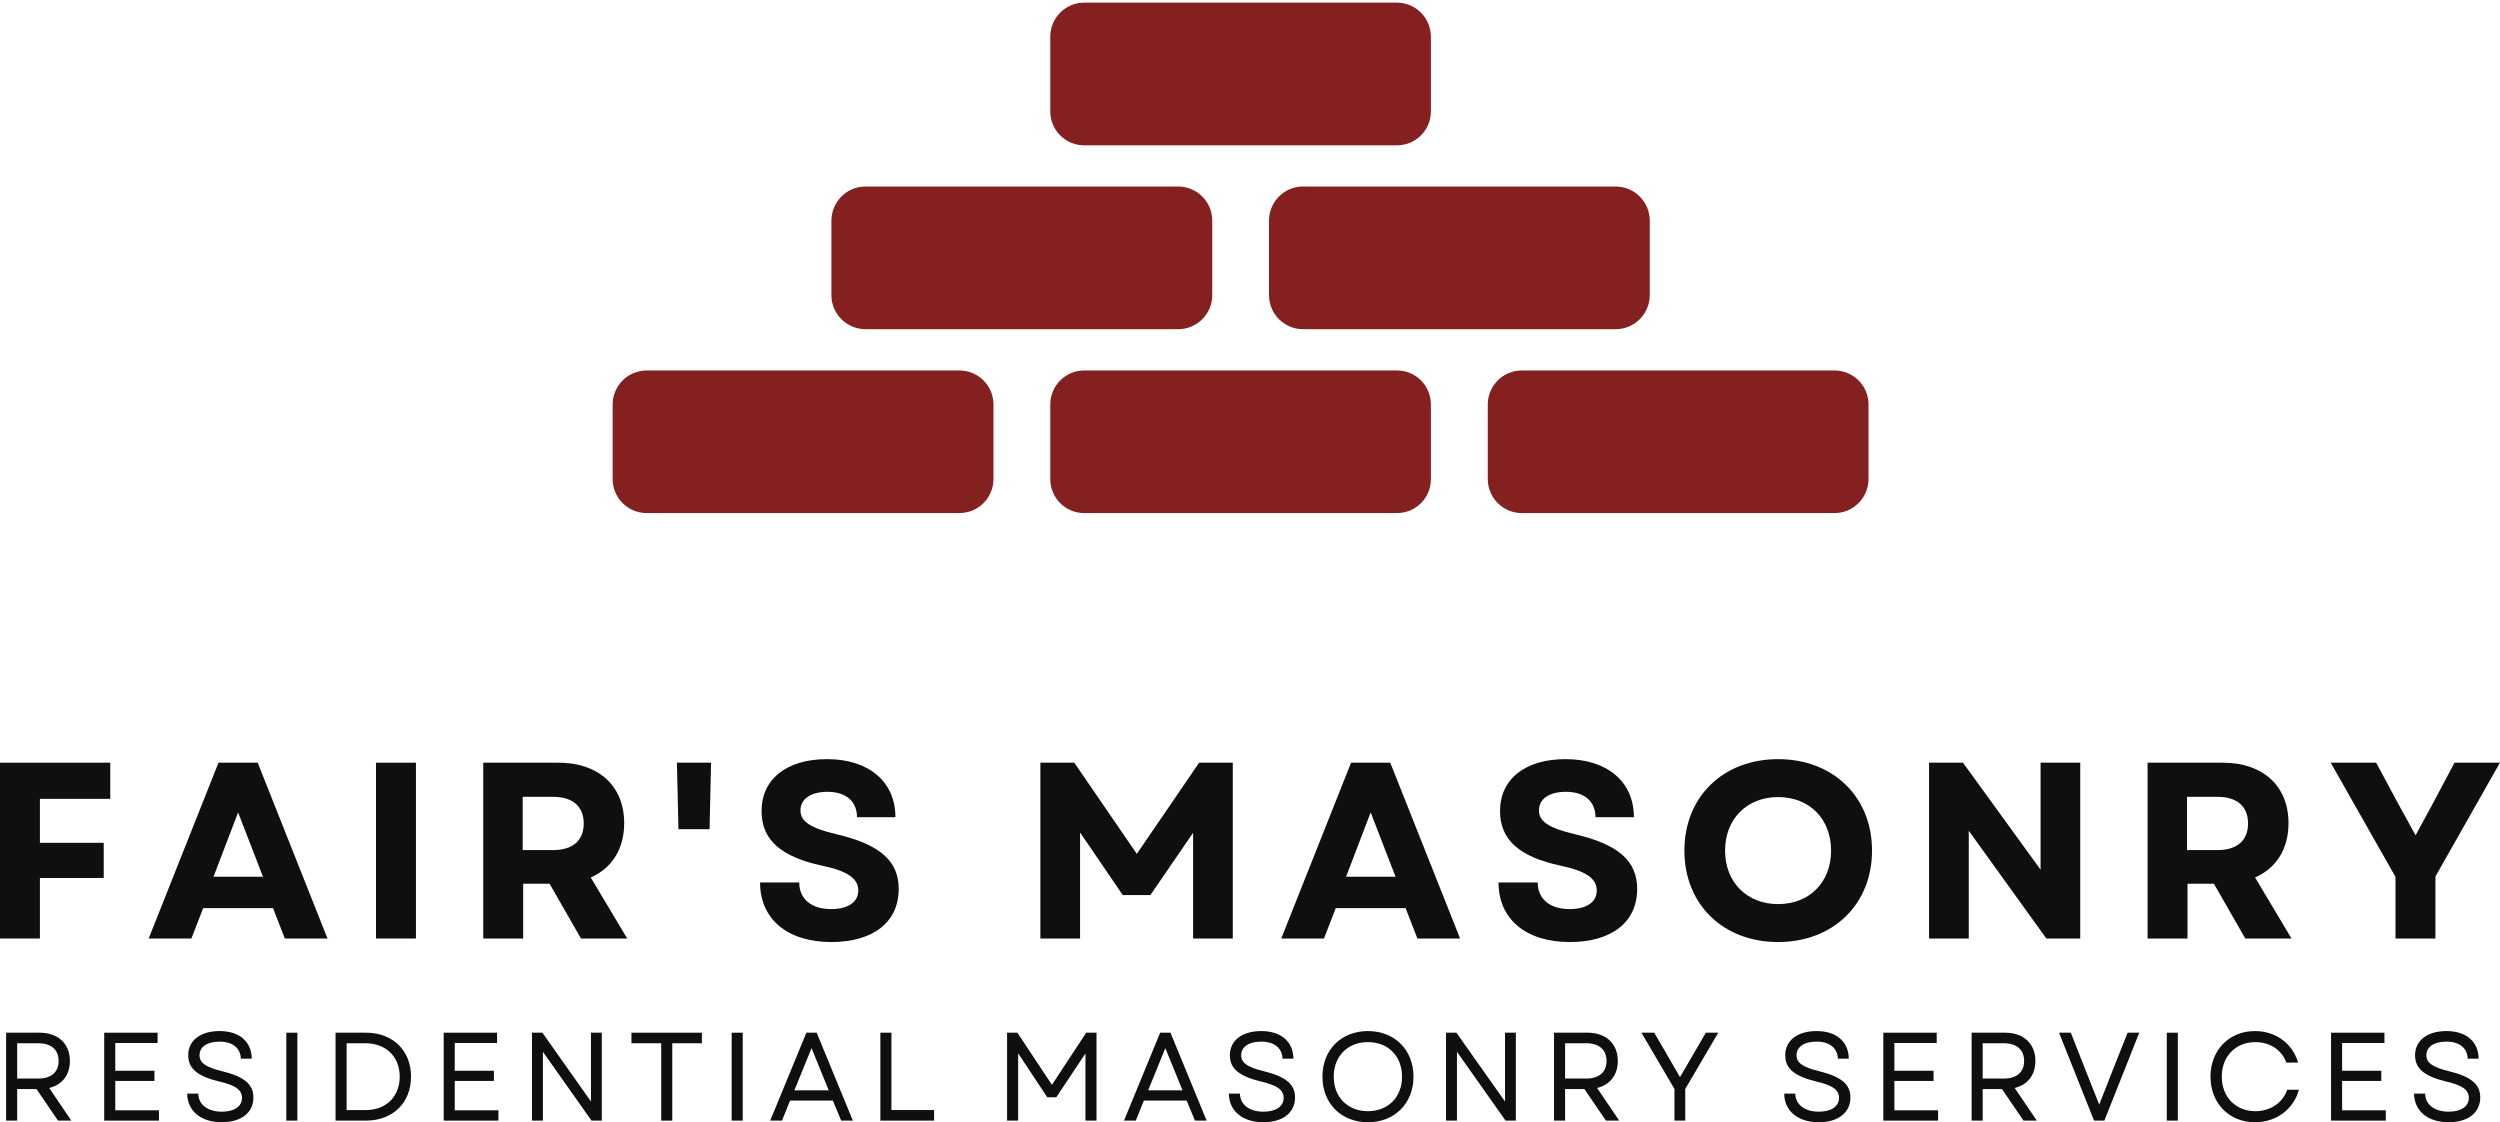 <svg xmlns="http://www.w3.org/2000/svg" xmlns:xlink="http://www.w3.org/1999/xlink" zoomAndPan="magnify" preserveAspectRatio="xMidYMid meet" version="1.0" viewBox="39.33 126.19 298.59 134.04"><defs><g/><clipPath id="6a3303e074"><path d="M 164 126.188 L 211 126.188 L 211 144 L 164 144 Z M 164 126.188 " clip-rule="nonzero"/></clipPath><clipPath id="960fb1017a"><path d="M 217 170 L 262.5 170 L 262.5 187.469 L 217 187.469 Z M 217 170 " clip-rule="nonzero"/></clipPath><clipPath id="7341e1ae43"><path d="M 164 170 L 211 170 L 211 187.469 L 164 187.469 Z M 164 170 " clip-rule="nonzero"/></clipPath><clipPath id="5bdc005420"><path d="M 112.5 170 L 158 170 L 158 187.469 L 112.5 187.469 Z M 112.5 170 " clip-rule="nonzero"/></clipPath></defs><g clip-path="url(#6a3303e074)"><path fill="#842020" d="M 168.828 143.547 L 206.184 143.547 C 208.434 143.547 210.246 141.719 210.23 139.461 L 210.23 130.578 C 210.23 128.332 208.422 126.516 206.184 126.504 L 168.828 126.504 C 166.578 126.504 164.77 128.332 164.77 130.578 L 164.77 139.461 C 164.754 141.719 166.578 143.547 168.816 143.547 C 168.828 143.547 168.828 143.547 168.828 143.547 " fill-opacity="1" fill-rule="nonzero"/></g><path fill="#842020" d="M 232.312 148.465 L 194.957 148.465 C 192.719 148.465 190.895 150.293 190.895 152.539 C 190.895 152.539 190.895 152.551 190.895 152.551 L 190.895 161.434 C 190.895 163.676 192.719 165.508 194.957 165.508 L 232.312 165.508 C 234.547 165.508 236.371 163.676 236.371 161.434 L 236.371 152.551 C 236.371 150.293 234.547 148.477 232.312 148.465 " fill-opacity="1" fill-rule="nonzero"/><path fill="#842020" d="M 138.629 152.551 L 138.629 161.434 C 138.629 163.676 140.453 165.508 142.703 165.508 L 180.055 165.508 C 182.293 165.508 184.117 163.691 184.117 161.434 L 184.117 152.551 C 184.117 150.293 182.305 148.477 180.055 148.465 L 142.703 148.465 C 140.453 148.465 138.641 150.293 138.629 152.539 C 138.629 152.539 138.629 152.551 138.629 152.551 " fill-opacity="1" fill-rule="nonzero"/><g clip-path="url(#960fb1017a)"><path fill="#842020" d="M 258.438 170.438 L 221.086 170.438 C 218.848 170.438 217.023 172.254 217.023 174.512 L 217.023 183.395 C 217.023 185.637 218.836 187.469 221.07 187.469 C 221.086 187.469 221.086 187.469 221.086 187.469 L 258.438 187.469 C 260.688 187.469 262.5 185.637 262.5 183.395 L 262.5 174.512 C 262.5 172.254 260.688 170.438 258.438 170.438 " fill-opacity="1" fill-rule="nonzero"/></g><g clip-path="url(#7341e1ae43)"><path fill="#842020" d="M 164.77 174.512 L 164.77 183.395 C 164.754 185.637 166.578 187.469 168.816 187.469 C 168.828 187.469 168.828 187.469 168.828 187.469 L 206.184 187.469 C 208.434 187.469 210.246 185.637 210.23 183.395 L 210.23 174.512 C 210.23 172.254 208.422 170.438 206.184 170.438 L 168.828 170.438 C 166.578 170.438 164.77 172.254 164.77 174.512 " fill-opacity="1" fill-rule="nonzero"/></g><g clip-path="url(#5bdc005420)"><path fill="#842020" d="M 112.5 174.512 L 112.5 183.395 C 112.5 185.637 114.312 187.469 116.562 187.469 C 116.562 187.469 116.562 187.469 116.574 187.469 L 153.914 187.469 C 156.164 187.469 157.988 185.652 157.988 183.395 L 157.988 174.512 C 157.988 172.254 156.164 170.438 153.914 170.438 L 116.574 170.438 C 114.324 170.438 112.5 172.254 112.5 174.512 " fill-opacity="1" fill-rule="nonzero"/></g><g fill="#100f0d" fill-opacity="1"><g transform="translate(36.808, 238.281)"><g><path d="M 2.52 0 L 7.289 0 L 7.289 -7.23 L 14.91 -7.23 L 14.91 -11.43 L 7.289 -11.43 L 7.289 -16.68 L 15.691 -16.68 L 15.691 -21 L 2.52 -21 Z M 2.52 0 "/></g></g></g><g fill="#100f0d" fill-opacity="1"><g transform="translate(56.818, 238.281)"><g><path d="M 0.27 0 L 5.371 0 L 6.781 -3.629 L 15.121 -3.629 L 16.531 0 L 21.629 0 L 13.289 -21 L 8.609 -21 Z M 8.012 -7.379 L 10.949 -15.059 L 13.922 -7.379 Z M 8.012 -7.379 "/></g></g></g><g fill="#100f0d" fill-opacity="1"><g transform="translate(81.718, 238.281)"><g><path d="M 2.52 0 L 7.289 0 L 7.289 -21 L 2.52 -21 Z M 2.52 0 "/></g></g></g><g fill="#100f0d" fill-opacity="1"><g transform="translate(94.528, 238.281)"><g><path d="M 2.52 0 L 7.289 0 L 7.289 -6.539 L 10.441 -6.539 L 14.191 0 L 19.711 0 L 15.359 -7.289 C 17.879 -8.398 19.352 -10.68 19.352 -13.77 C 19.352 -18.238 16.289 -21 11.488 -21 L 2.52 -21 Z M 7.23 -10.559 L 7.23 -16.922 L 10.859 -16.922 C 13.199 -16.922 14.52 -15.781 14.52 -13.738 C 14.52 -11.699 13.199 -10.559 10.859 -10.559 Z M 7.23 -10.559 "/></g></g></g><g fill="#100f0d" fill-opacity="1"><g transform="translate(118.648, 238.281)"><g><path d="M 1.711 -13.051 L 5.43 -13.051 L 5.609 -21 L 1.531 -21 Z M 1.711 -13.051 "/></g></g></g><g fill="#100f0d" fill-opacity="1"><g transform="translate(128.788, 238.281)"><g><path d="M 9.84 0.422 C 14.82 0.422 17.879 -1.949 17.879 -5.91 C 17.879 -9.238 15.691 -11.219 10.469 -12.449 C 7.262 -13.199 6.148 -14.012 6.148 -15.301 C 6.148 -16.68 7.379 -17.52 9.391 -17.52 C 11.578 -17.52 12.898 -16.379 12.898 -14.488 L 17.488 -14.488 C 17.488 -18.719 14.309 -21.422 9.328 -21.422 C 4.5 -21.422 1.5 -19.051 1.5 -15.211 C 1.5 -11.789 3.809 -9.75 8.73 -8.699 C 11.699 -8.07 13.051 -7.199 13.051 -5.73 C 13.051 -4.32 11.789 -3.512 9.809 -3.512 C 7.5 -3.512 6 -4.68 6 -6.691 L 1.32 -6.691 C 1.32 -2.34 4.559 0.422 9.84 0.422 Z M 9.84 0.422 "/></g></g></g><g fill="#100f0d" fill-opacity="1"><g transform="translate(151.018, 238.281)"><g/></g></g><g fill="#100f0d" fill-opacity="1"><g transform="translate(161.068, 238.281)"><g><path d="M 2.52 0 L 7.262 0 L 7.262 -12.66 L 12.359 -5.191 L 15.66 -5.191 L 20.762 -12.629 L 20.762 0 L 25.5 0 L 25.5 -21 L 21.48 -21 L 14.039 -10.109 L 6.57 -21 L 2.52 -21 Z M 2.52 0 "/></g></g></g><g fill="#100f0d" fill-opacity="1"><g transform="translate(192.088, 238.281)"><g><path d="M 0.27 0 L 5.371 0 L 6.781 -3.629 L 15.121 -3.629 L 16.531 0 L 21.629 0 L 13.289 -21 L 8.609 -21 Z M 8.012 -7.379 L 10.949 -15.059 L 13.922 -7.379 Z M 8.012 -7.379 "/></g></g></g><g fill="#100f0d" fill-opacity="1"><g transform="translate(216.988, 238.281)"><g><path d="M 9.84 0.422 C 14.82 0.422 17.879 -1.949 17.879 -5.91 C 17.879 -9.238 15.691 -11.219 10.469 -12.449 C 7.262 -13.199 6.148 -14.012 6.148 -15.301 C 6.148 -16.68 7.379 -17.52 9.391 -17.52 C 11.578 -17.52 12.898 -16.379 12.898 -14.488 L 17.488 -14.488 C 17.488 -18.719 14.309 -21.422 9.328 -21.422 C 4.5 -21.422 1.5 -19.051 1.5 -15.211 C 1.5 -11.789 3.809 -9.75 8.73 -8.699 C 11.699 -8.07 13.051 -7.199 13.051 -5.73 C 13.051 -4.32 11.789 -3.512 9.809 -3.512 C 7.5 -3.512 6 -4.68 6 -6.691 L 1.32 -6.691 C 1.32 -2.34 4.559 0.422 9.84 0.422 Z M 9.84 0.422 "/></g></g></g><g fill="#100f0d" fill-opacity="1"><g transform="translate(239.218, 238.281)"><g><path d="M 12.48 0.422 C 19.051 0.422 23.699 -4.078 23.699 -10.5 C 23.699 -16.922 19.051 -21.422 12.48 -21.422 C 5.91 -21.422 1.289 -16.922 1.289 -10.5 C 1.289 -4.078 5.91 0.422 12.48 0.422 Z M 6.148 -10.5 C 6.148 -14.281 8.762 -16.891 12.48 -16.891 C 16.23 -16.891 18.809 -14.281 18.809 -10.5 C 18.809 -6.719 16.23 -4.109 12.48 -4.109 C 8.762 -4.109 6.148 -6.719 6.148 -10.5 Z M 6.148 -10.5 "/></g></g></g><g fill="#100f0d" fill-opacity="1"><g transform="translate(267.208, 238.281)"><g><path d="M 2.52 0 L 7.262 0 L 7.262 -12.871 L 16.531 0 L 20.578 0 L 20.578 -21 L 15.84 -21 L 15.84 -8.219 L 6.57 -21 L 2.52 -21 Z M 2.52 0 "/></g></g></g><g fill="#100f0d" fill-opacity="1"><g transform="translate(293.308, 238.281)"><g><path d="M 2.52 0 L 7.289 0 L 7.289 -6.539 L 10.441 -6.539 L 14.191 0 L 19.711 0 L 15.359 -7.289 C 17.879 -8.398 19.352 -10.68 19.352 -13.77 C 19.352 -18.238 16.289 -21 11.488 -21 L 2.52 -21 Z M 7.23 -10.559 L 7.23 -16.922 L 10.859 -16.922 C 13.199 -16.922 14.52 -15.781 14.52 -13.738 C 14.52 -11.699 13.199 -10.559 10.859 -10.559 Z M 7.23 -10.559 "/></g></g></g><g fill="#100f0d" fill-opacity="1"><g transform="translate(317.428, 238.281)"><g><path d="M 8.012 0 L 12.781 0 L 12.781 -7.41 L 20.488 -21 L 15.059 -21 L 12.48 -16.141 L 10.41 -12.328 L 8.309 -16.141 L 5.699 -21 L 0.27 -21 L 8.012 -7.352 Z M 8.012 0 "/></g></g></g><g fill="#100f0d" fill-opacity="1"><g transform="translate(38.531, 260.031)"><g><path d="M 1.531 0 L 2.852 0 L 2.852 -3.766 L 5.16 -3.766 L 7.727 0 L 9.316 0 L 6.676 -3.898 C 8.203 -4.273 9.148 -5.43 9.148 -7.125 C 9.148 -9.211 7.711 -10.5 5.535 -10.5 L 1.531 -10.5 Z M 2.852 -5.023 L 2.852 -9.238 L 5.387 -9.238 C 6.914 -9.238 7.801 -8.461 7.801 -7.125 C 7.801 -5.789 6.914 -5.023 5.387 -5.023 Z M 2.852 -5.023 "/></g></g></g><g fill="#100f0d" fill-opacity="1"><g transform="translate(50.246, 260.031)"><g><path d="M 1.531 0 L 8.07 0 L 8.07 -1.23 L 2.852 -1.23 L 2.852 -4.738 L 7.531 -4.738 L 7.531 -5.953 L 2.852 -5.953 L 2.852 -9.27 L 7.906 -9.27 L 7.906 -10.5 L 1.531 -10.5 Z M 1.531 0 "/></g></g></g><g fill="#100f0d" fill-opacity="1"><g transform="translate(60.791, 260.031)"><g><path d="M 5.023 0.195 C 7.32 0.195 8.805 -0.93 8.805 -2.762 C 8.805 -4.305 7.77 -5.234 5.086 -5.895 C 3.047 -6.391 2.371 -6.93 2.371 -7.801 C 2.371 -8.805 3.27 -9.434 4.77 -9.434 C 6.316 -9.434 7.273 -8.656 7.305 -7.395 L 8.609 -7.395 C 8.594 -9.434 7.125 -10.695 4.77 -10.695 C 2.477 -10.695 1.02 -9.57 1.02 -7.801 C 1.02 -6.18 2.176 -5.281 4.754 -4.664 C 6.645 -4.215 7.441 -3.691 7.441 -2.715 C 7.441 -1.68 6.512 -1.066 5.023 -1.066 C 3.391 -1.066 2.25 -1.875 2.219 -3.227 L 0.898 -3.227 C 0.914 -1.172 2.52 0.195 5.023 0.195 Z M 5.023 0.195 "/></g></g></g><g fill="#100f0d" fill-opacity="1"><g transform="translate(71.996, 260.031)"><g><path d="M 1.531 0 L 2.852 0 L 2.852 -10.5 L 1.531 -10.5 Z M 1.531 0 "/></g></g></g><g fill="#100f0d" fill-opacity="1"><g transform="translate(77.876, 260.031)"><g><path d="M 1.531 0 L 5.16 0 C 8.387 0 10.547 -2.145 10.547 -5.25 C 10.547 -8.355 8.387 -10.5 5.16 -10.5 L 1.531 -10.5 Z M 2.852 -1.262 L 2.852 -9.238 L 5.102 -9.238 C 7.547 -9.238 9.195 -7.637 9.195 -5.25 C 9.195 -2.863 7.559 -1.262 5.16 -1.262 Z M 2.852 -1.262 "/></g></g></g><g fill="#100f0d" fill-opacity="1"><g transform="translate(90.791, 260.031)"><g><path d="M 1.531 0 L 8.07 0 L 8.07 -1.23 L 2.852 -1.23 L 2.852 -4.738 L 7.531 -4.738 L 7.531 -5.953 L 2.852 -5.953 L 2.852 -9.27 L 7.906 -9.27 L 7.906 -10.5 L 1.531 -10.5 Z M 1.531 0 "/></g></g></g><g fill="#100f0d" fill-opacity="1"><g transform="translate(101.336, 260.031)"><g><path d="M 1.531 0 L 2.836 0 L 2.836 -8.219 L 8.641 0 L 9.871 0 L 9.871 -10.5 L 8.578 -10.5 L 8.578 -2.281 L 2.773 -10.5 L 1.531 -10.5 Z M 1.531 0 "/></g></g></g><g fill="#100f0d" fill-opacity="1"><g transform="translate(114.236, 260.031)"><g><path d="M 4.066 0 L 5.387 0 L 5.387 -9.238 L 8.926 -9.238 L 8.926 -10.5 L 0.512 -10.5 L 0.512 -9.238 L 4.066 -9.238 Z M 4.066 0 "/></g></g></g><g fill="#100f0d" fill-opacity="1"><g transform="translate(125.186, 260.031)"><g><path d="M 1.531 0 L 2.852 0 L 2.852 -10.5 L 1.531 -10.5 Z M 1.531 0 "/></g></g></g><g fill="#100f0d" fill-opacity="1"><g transform="translate(131.066, 260.031)"><g><path d="M 0.254 0 L 1.664 0 L 2.625 -2.387 L 7.738 -2.387 L 8.73 0 L 10.125 0 L 5.805 -10.5 L 4.574 -10.5 Z M 3.137 -3.613 L 5.191 -8.656 L 7.246 -3.613 Z M 3.137 -3.613 "/></g></g></g><g fill="#100f0d" fill-opacity="1"><g transform="translate(142.946, 260.031)"><g><path d="M 1.531 0 L 7.949 0 L 7.949 -1.262 L 2.852 -1.262 L 2.852 -10.5 L 1.531 -10.5 Z M 1.531 0 "/></g></g></g><g fill="#100f0d" fill-opacity="1"><g transform="translate(152.861, 260.031)"><g/></g></g><g fill="#100f0d" fill-opacity="1"><g transform="translate(158.081, 260.031)"><g><path d="M 1.531 0 L 2.852 0 L 2.852 -8.039 L 6.328 -2.789 L 7.41 -2.789 L 10.891 -8.023 L 10.891 0 L 12.211 0 L 12.211 -10.5 L 10.98 -10.5 L 6.887 -4.273 L 2.762 -10.5 L 1.531 -10.5 Z M 1.531 0 "/></g></g></g><g fill="#100f0d" fill-opacity="1"><g transform="translate(173.321, 260.031)"><g><path d="M 0.254 0 L 1.664 0 L 2.625 -2.387 L 7.738 -2.387 L 8.73 0 L 10.125 0 L 5.805 -10.5 L 4.574 -10.5 Z M 3.137 -3.613 L 5.191 -8.656 L 7.246 -3.613 Z M 3.137 -3.613 "/></g></g></g><g fill="#100f0d" fill-opacity="1"><g transform="translate(185.201, 260.031)"><g><path d="M 5.023 0.195 C 7.32 0.195 8.805 -0.93 8.805 -2.762 C 8.805 -4.305 7.77 -5.234 5.086 -5.895 C 3.047 -6.391 2.371 -6.93 2.371 -7.801 C 2.371 -8.805 3.27 -9.434 4.77 -9.434 C 6.316 -9.434 7.273 -8.656 7.305 -7.395 L 8.609 -7.395 C 8.594 -9.434 7.125 -10.695 4.77 -10.695 C 2.477 -10.695 1.02 -9.57 1.02 -7.801 C 1.02 -6.18 2.176 -5.281 4.754 -4.664 C 6.645 -4.215 7.441 -3.691 7.441 -2.715 C 7.441 -1.68 6.512 -1.066 5.023 -1.066 C 3.391 -1.066 2.25 -1.875 2.219 -3.227 L 0.898 -3.227 C 0.914 -1.172 2.52 0.195 5.023 0.195 Z M 5.023 0.195 "/></g></g></g><g fill="#100f0d" fill-opacity="1"><g transform="translate(196.406, 260.031)"><g><path d="M 6.301 0.195 C 9.496 0.195 11.746 -2.055 11.746 -5.25 C 11.746 -8.445 9.496 -10.695 6.301 -10.695 C 3.105 -10.695 0.871 -8.445 0.871 -5.25 C 0.871 -2.055 3.105 0.195 6.301 0.195 Z M 2.219 -5.25 C 2.219 -7.695 3.887 -9.375 6.301 -9.375 C 8.715 -9.375 10.379 -7.695 10.379 -5.25 C 10.379 -2.805 8.715 -1.125 6.301 -1.125 C 3.887 -1.125 2.219 -2.805 2.219 -5.25 Z M 2.219 -5.25 "/></g></g></g><g fill="#100f0d" fill-opacity="1"><g transform="translate(210.506, 260.031)"><g><path d="M 1.531 0 L 2.836 0 L 2.836 -8.219 L 8.641 0 L 9.871 0 L 9.871 -10.5 L 8.578 -10.5 L 8.578 -2.281 L 2.773 -10.5 L 1.531 -10.5 Z M 1.531 0 "/></g></g></g><g fill="#100f0d" fill-opacity="1"><g transform="translate(223.406, 260.031)"><g><path d="M 1.531 0 L 2.852 0 L 2.852 -3.766 L 5.16 -3.766 L 7.727 0 L 9.316 0 L 6.676 -3.898 C 8.203 -4.273 9.148 -5.43 9.148 -7.125 C 9.148 -9.211 7.711 -10.5 5.535 -10.5 L 1.531 -10.5 Z M 2.852 -5.023 L 2.852 -9.238 L 5.387 -9.238 C 6.914 -9.238 7.801 -8.461 7.801 -7.125 C 7.801 -5.789 6.914 -5.023 5.387 -5.023 Z M 2.852 -5.023 "/></g></g></g><g fill="#100f0d" fill-opacity="1"><g transform="translate(235.121, 260.031)"><g><path d="M 4.199 0 L 5.488 0 L 5.488 -3.781 L 9.434 -10.5 L 7.949 -10.5 L 4.859 -5.191 L 3.496 -7.559 L 1.785 -10.5 L 0.254 -10.5 L 4.199 -3.781 Z M 4.199 0 "/></g></g></g><g fill="#100f0d" fill-opacity="1"><g transform="translate(246.311, 260.031)"><g/></g></g><g fill="#100f0d" fill-opacity="1"><g transform="translate(251.531, 260.031)"><g><path d="M 5.023 0.195 C 7.32 0.195 8.805 -0.93 8.805 -2.762 C 8.805 -4.305 7.77 -5.234 5.086 -5.895 C 3.047 -6.391 2.371 -6.93 2.371 -7.801 C 2.371 -8.805 3.27 -9.434 4.77 -9.434 C 6.316 -9.434 7.273 -8.656 7.305 -7.395 L 8.609 -7.395 C 8.594 -9.434 7.125 -10.695 4.77 -10.695 C 2.477 -10.695 1.02 -9.57 1.02 -7.801 C 1.02 -6.18 2.176 -5.281 4.754 -4.664 C 6.645 -4.215 7.441 -3.691 7.441 -2.715 C 7.441 -1.68 6.512 -1.066 5.023 -1.066 C 3.391 -1.066 2.25 -1.875 2.219 -3.227 L 0.898 -3.227 C 0.914 -1.172 2.52 0.195 5.023 0.195 Z M 5.023 0.195 "/></g></g></g><g fill="#100f0d" fill-opacity="1"><g transform="translate(262.736, 260.031)"><g><path d="M 1.531 0 L 8.07 0 L 8.07 -1.23 L 2.852 -1.23 L 2.852 -4.738 L 7.531 -4.738 L 7.531 -5.953 L 2.852 -5.953 L 2.852 -9.27 L 7.906 -9.27 L 7.906 -10.5 L 1.531 -10.5 Z M 1.531 0 "/></g></g></g><g fill="#100f0d" fill-opacity="1"><g transform="translate(273.281, 260.031)"><g><path d="M 1.531 0 L 2.852 0 L 2.852 -3.766 L 5.16 -3.766 L 7.727 0 L 9.316 0 L 6.676 -3.898 C 8.203 -4.273 9.148 -5.43 9.148 -7.125 C 9.148 -9.211 7.711 -10.5 5.535 -10.5 L 1.531 -10.5 Z M 2.852 -5.023 L 2.852 -9.238 L 5.387 -9.238 C 6.914 -9.238 7.801 -8.461 7.801 -7.125 C 7.801 -5.789 6.914 -5.023 5.387 -5.023 Z M 2.852 -5.023 "/></g></g></g><g fill="#100f0d" fill-opacity="1"><g transform="translate(284.996, 260.031)"><g><path d="M 4.441 0 L 5.672 0 L 9.84 -10.5 L 8.445 -10.5 L 6.691 -6.074 L 5.055 -1.906 L 3.406 -6.074 L 1.664 -10.5 L 0.254 -10.5 Z M 4.441 0 "/></g></g></g><g fill="#100f0d" fill-opacity="1"><g transform="translate(296.591, 260.031)"><g><path d="M 1.531 0 L 2.852 0 L 2.852 -10.5 L 1.531 -10.5 Z M 1.531 0 "/></g></g></g><g fill="#100f0d" fill-opacity="1"><g transform="translate(302.471, 260.031)"><g><path d="M 6.18 0.195 C 8.73 0.195 10.801 -1.352 11.43 -3.691 L 10.035 -3.691 C 9.496 -2.113 8.012 -1.125 6.227 -1.125 C 3.887 -1.125 2.219 -2.82 2.219 -5.25 C 2.219 -7.68 3.887 -9.375 6.227 -9.375 C 7.965 -9.375 9.391 -8.445 9.93 -6.93 L 11.34 -6.93 C 10.648 -9.238 8.656 -10.695 6.18 -10.695 C 3.09 -10.695 0.871 -8.414 0.871 -5.25 C 0.871 -2.086 3.09 0.195 6.18 0.195 Z M 6.18 0.195 "/></g></g></g><g fill="#100f0d" fill-opacity="1"><g transform="translate(316.211, 260.031)"><g><path d="M 1.531 0 L 8.07 0 L 8.07 -1.23 L 2.852 -1.23 L 2.852 -4.738 L 7.531 -4.738 L 7.531 -5.953 L 2.852 -5.953 L 2.852 -9.27 L 7.906 -9.27 L 7.906 -10.5 L 1.531 -10.5 Z M 1.531 0 "/></g></g></g><g fill="#100f0d" fill-opacity="1"><g transform="translate(326.756, 260.031)"><g><path d="M 5.023 0.195 C 7.32 0.195 8.805 -0.93 8.805 -2.762 C 8.805 -4.305 7.77 -5.234 5.086 -5.895 C 3.047 -6.391 2.371 -6.93 2.371 -7.801 C 2.371 -8.805 3.27 -9.434 4.77 -9.434 C 6.316 -9.434 7.273 -8.656 7.305 -7.395 L 8.609 -7.395 C 8.594 -9.434 7.125 -10.695 4.77 -10.695 C 2.477 -10.695 1.02 -9.57 1.02 -7.801 C 1.02 -6.18 2.176 -5.281 4.754 -4.664 C 6.645 -4.215 7.441 -3.691 7.441 -2.715 C 7.441 -1.68 6.512 -1.066 5.023 -1.066 C 3.391 -1.066 2.25 -1.875 2.219 -3.227 L 0.898 -3.227 C 0.914 -1.172 2.52 0.195 5.023 0.195 Z M 5.023 0.195 "/></g></g></g></svg>